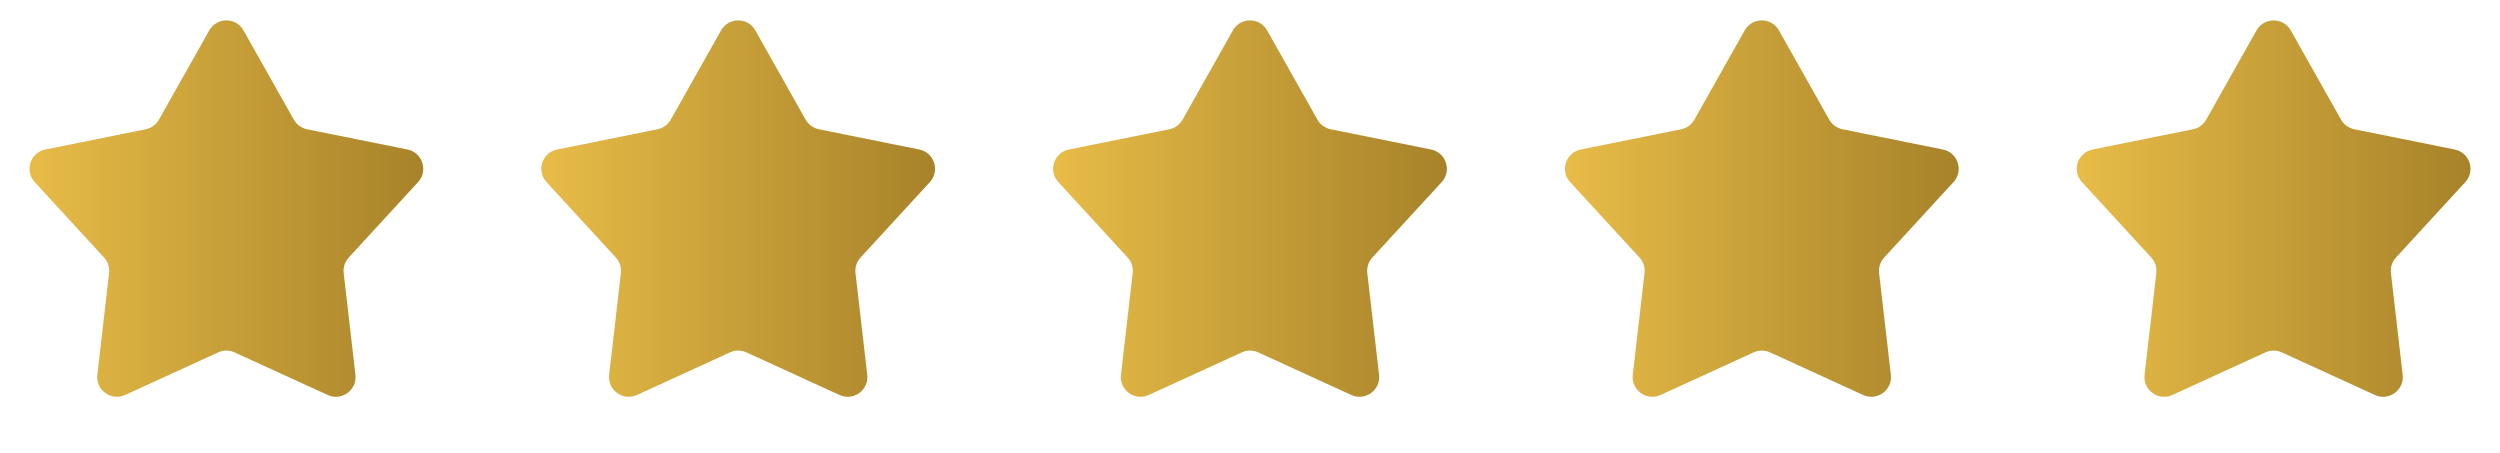 <svg xmlns="http://www.w3.org/2000/svg" width="127" height="23" viewBox="0 0 127 23" fill="none"><path d="M10.629 1.546C11.011 0.867 11.989 0.867 12.371 1.546L14.925 6.077C15.068 6.33 15.314 6.509 15.599 6.567L20.698 7.595C21.462 7.749 21.764 8.679 21.236 9.252L17.716 13.082C17.519 13.296 17.425 13.585 17.459 13.874L18.056 19.041C18.145 19.815 17.355 20.39 16.646 20.065L11.916 17.901C11.652 17.779 11.348 17.779 11.084 17.901L6.354 20.065C5.645 20.39 4.855 19.815 4.944 19.041L5.541 13.874C5.575 13.585 5.481 13.296 5.284 13.082L1.764 9.252C1.236 8.679 1.538 7.749 2.302 7.595L7.401 6.567C7.686 6.509 7.932 6.33 8.075 6.077L10.629 1.546Z" fill="url(#paint0_linear_494_204)"></path><path d="M36.629 1.546C37.011 0.867 37.989 0.867 38.371 1.546L40.925 6.077C41.068 6.33 41.314 6.509 41.599 6.567L46.698 7.595C47.462 7.749 47.764 8.679 47.236 9.252L43.716 13.082C43.519 13.296 43.425 13.585 43.459 13.874L44.056 19.041C44.145 19.815 43.355 20.39 42.646 20.065L37.916 17.901C37.652 17.779 37.348 17.779 37.084 17.901L32.354 20.065C31.645 20.39 30.855 19.815 30.944 19.041L31.541 13.874C31.575 13.585 31.481 13.296 31.284 13.082L27.764 9.252C27.236 8.679 27.538 7.749 28.302 7.595L33.401 6.567C33.686 6.509 33.932 6.33 34.075 6.077L36.629 1.546Z" fill="url(#paint1_linear_494_204)"></path><path d="M62.629 1.546C63.011 0.867 63.989 0.867 64.371 1.546L66.925 6.077C67.068 6.33 67.314 6.509 67.599 6.567L72.698 7.595C73.462 7.749 73.764 8.679 73.236 9.252L69.716 13.082C69.519 13.296 69.425 13.585 69.459 13.874L70.056 19.041C70.145 19.815 69.355 20.39 68.646 20.065L63.916 17.901C63.652 17.779 63.348 17.779 63.084 17.901L58.354 20.065C57.645 20.39 56.855 19.815 56.944 19.041L57.541 13.874C57.575 13.585 57.481 13.296 57.284 13.082L53.764 9.252C53.236 8.679 53.538 7.749 54.302 7.595L59.401 6.567C59.686 6.509 59.932 6.33 60.075 6.077L62.629 1.546Z" fill="url(#paint2_linear_494_204)"></path><path d="M88.629 1.546C89.011 0.867 89.989 0.867 90.371 1.546L92.925 6.077C93.068 6.33 93.314 6.509 93.599 6.567L98.698 7.595C99.462 7.749 99.764 8.679 99.236 9.252L95.716 13.082C95.519 13.296 95.425 13.585 95.459 13.874L96.056 19.041C96.145 19.815 95.355 20.39 94.646 20.065L89.916 17.901C89.652 17.779 89.348 17.779 89.084 17.901L84.354 20.065C83.645 20.39 82.855 19.815 82.944 19.041L83.541 13.874C83.575 13.585 83.481 13.296 83.284 13.082L79.764 9.252C79.236 8.679 79.538 7.749 80.302 7.595L85.401 6.567C85.686 6.509 85.932 6.33 86.075 6.077L88.629 1.546Z" fill="url(#paint3_linear_494_204)"></path><path d="M114.629 1.546C115.011 0.867 115.989 0.867 116.371 1.546L118.925 6.077C119.068 6.33 119.314 6.509 119.599 6.567L124.698 7.595C125.462 7.749 125.764 8.679 125.236 9.252L121.716 13.082C121.519 13.296 121.425 13.585 121.459 13.874L122.056 19.041C122.145 19.815 121.355 20.39 120.646 20.065L115.916 17.901C115.652 17.779 115.348 17.779 115.084 17.901L110.354 20.065C109.645 20.39 108.855 19.815 108.944 19.041L109.541 13.874C109.575 13.585 109.481 13.296 109.284 13.082L105.764 9.252C105.236 8.679 105.538 7.749 106.302 7.595L111.401 6.567C111.686 6.509 111.932 6.33 112.075 6.077L114.629 1.546Z" fill="url(#paint4_linear_494_204)"></path><defs><linearGradient id="paint0_linear_494_204" x1="23" y1="11.5" x2="0" y2="11.5" gradientUnits="userSpaceOnUse"><stop stop-color="#A27E27"></stop><stop offset="1" stop-color="#ECC04A"></stop></linearGradient><linearGradient id="paint1_linear_494_204" x1="49" y1="11.5" x2="26" y2="11.5" gradientUnits="userSpaceOnUse"><stop stop-color="#A27E27"></stop><stop offset="1" stop-color="#ECC04A"></stop></linearGradient><linearGradient id="paint2_linear_494_204" x1="75" y1="11.5" x2="52" y2="11.5" gradientUnits="userSpaceOnUse"><stop stop-color="#A27E27"></stop><stop offset="1" stop-color="#ECC04A"></stop></linearGradient><linearGradient id="paint3_linear_494_204" x1="101" y1="11.5" x2="78" y2="11.5" gradientUnits="userSpaceOnUse"><stop stop-color="#A27E27"></stop><stop offset="1" stop-color="#ECC04A"></stop></linearGradient><linearGradient id="paint4_linear_494_204" x1="127" y1="11.5" x2="104" y2="11.5" gradientUnits="userSpaceOnUse"><stop stop-color="#A27E27"></stop><stop offset="1" stop-color="#ECC04A"></stop></linearGradient></defs></svg>